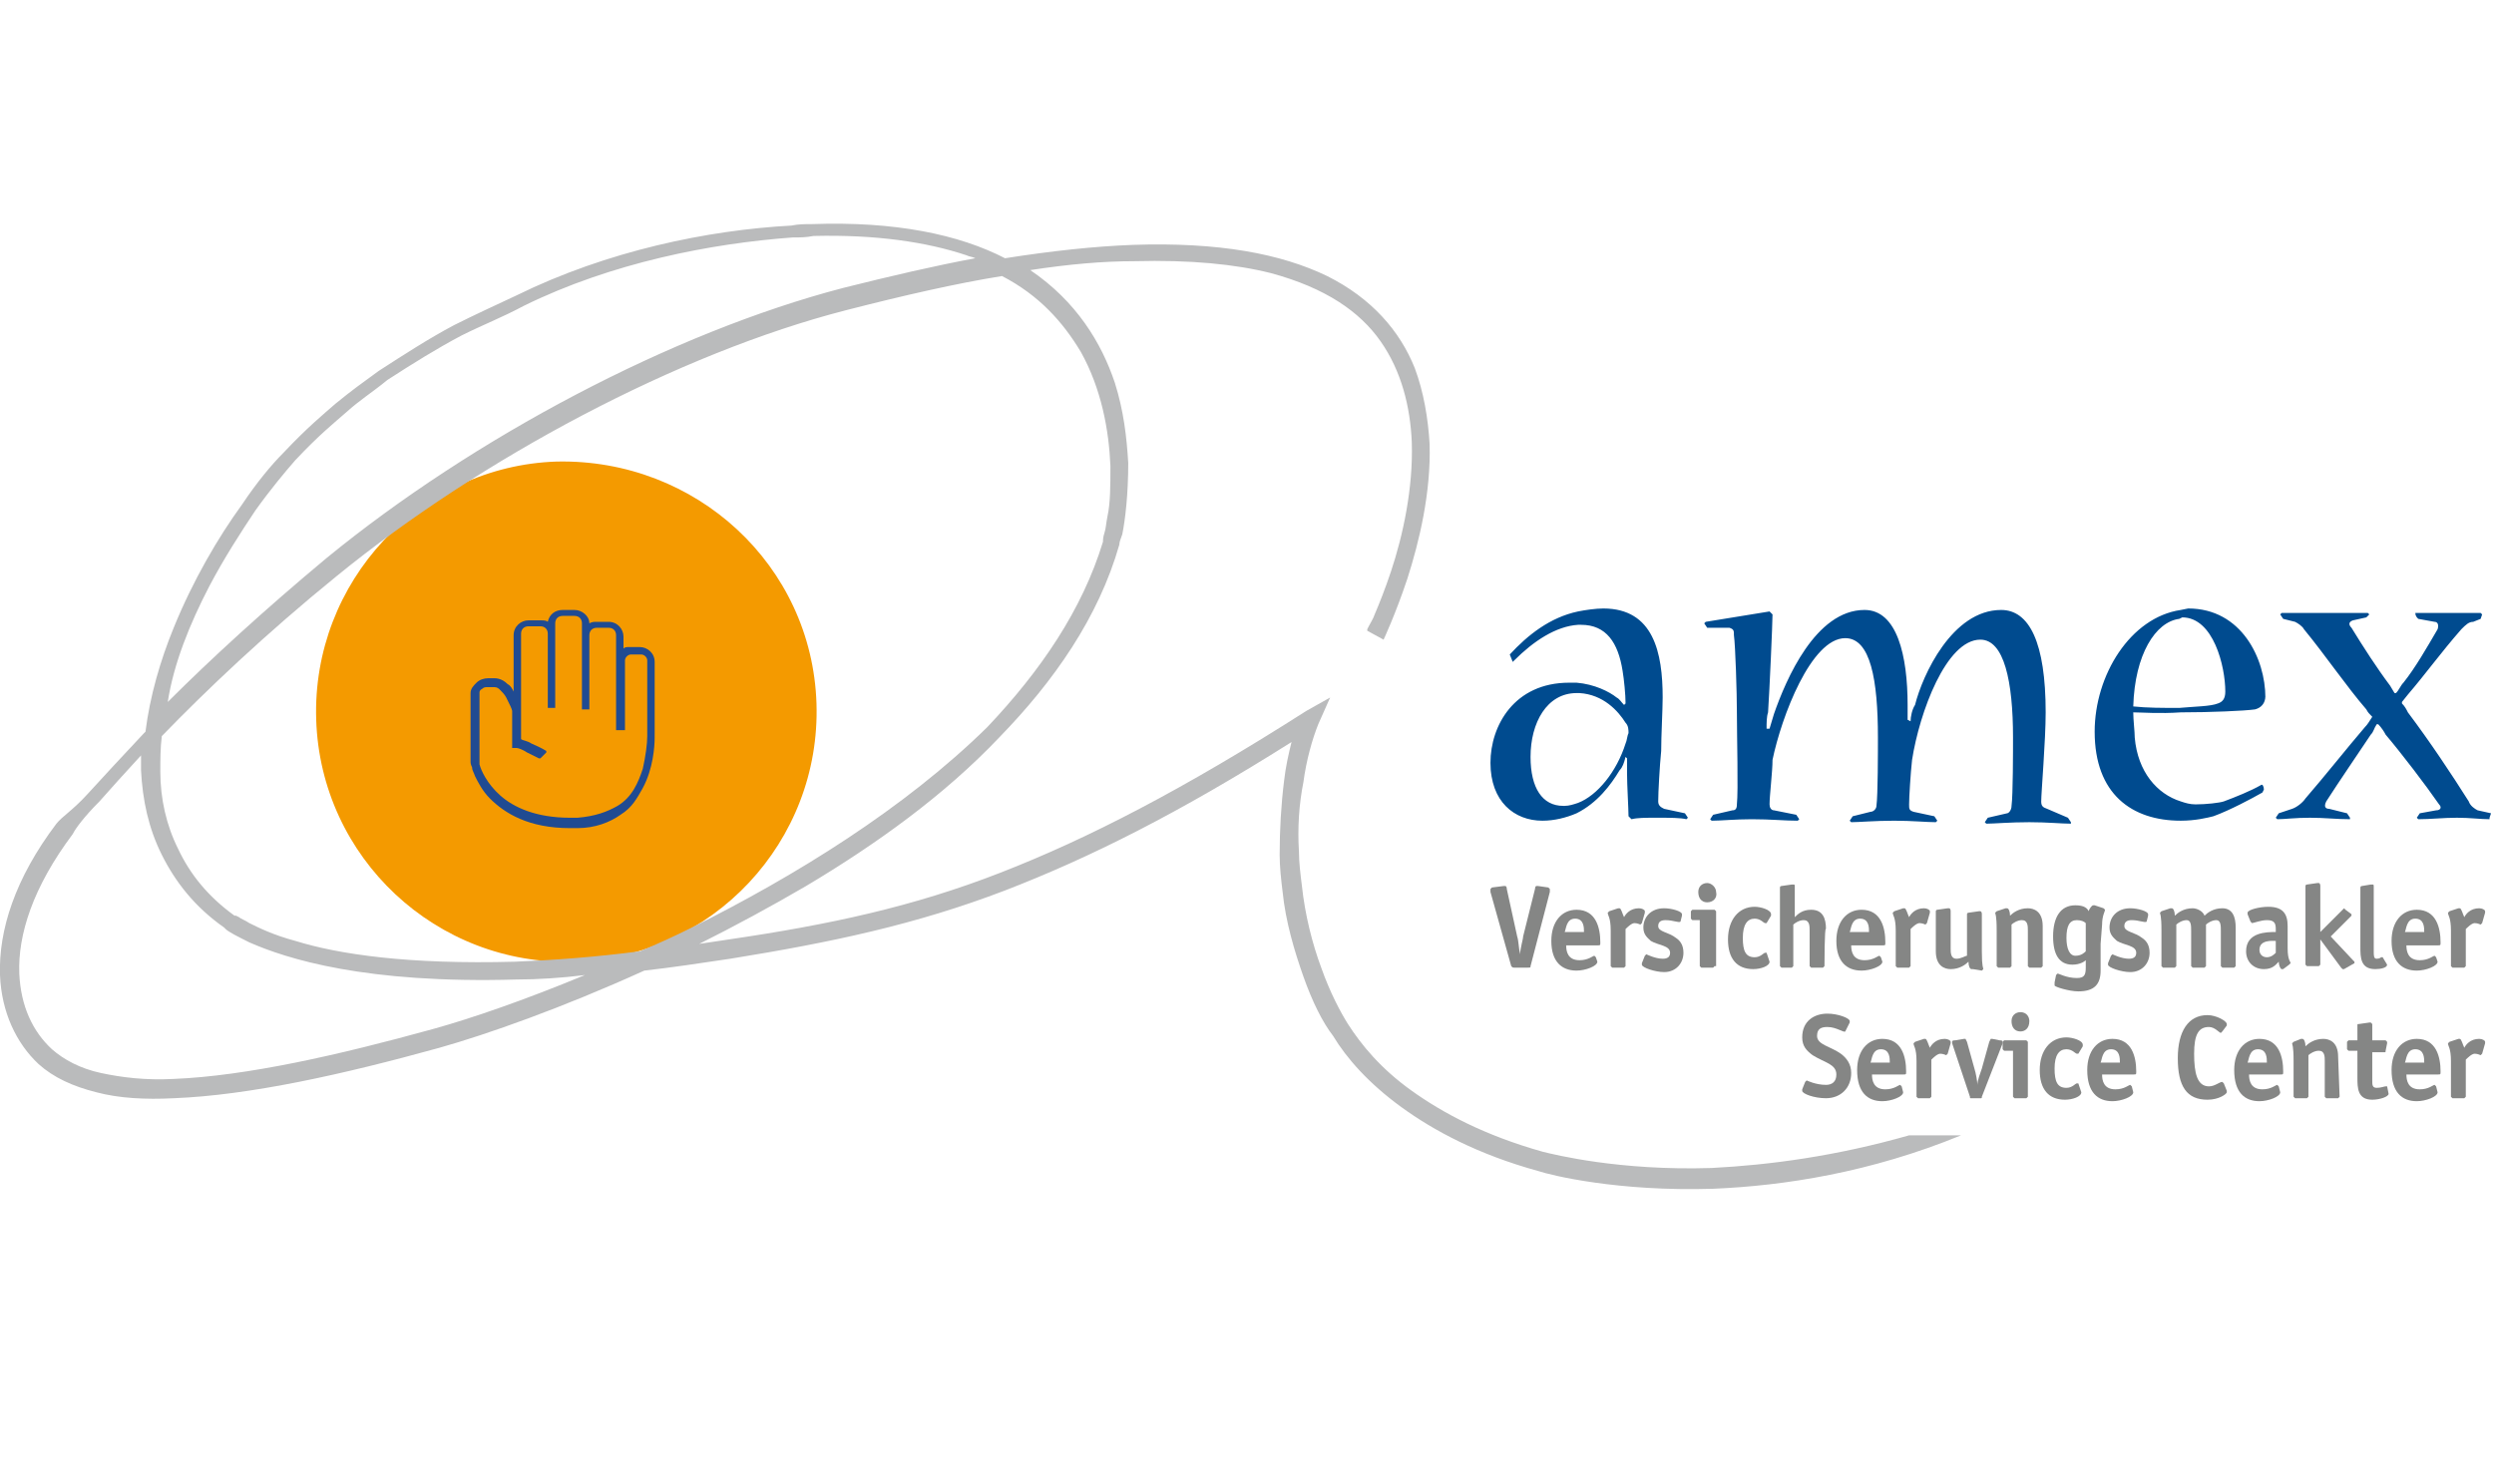 <?xml version="1.0" encoding="utf-8"?>
<!-- Generator: Adobe Illustrator 27.2.0, SVG Export Plug-In . SVG Version: 6.00 Build 0)  -->
<svg version="1.1" id="Ebene_1" xmlns="http://www.w3.org/2000/svg" xmlns:xlink="http://www.w3.org/1999/xlink" x="0px" y="0px"
	 viewBox="0 0 168 100" style="enable-background:new 0 0 168 100;" xml:space="preserve">
<style type="text/css">
	.st0{fill:#004B8F;}
	.st1{fill:#F49A00;}
	.st2{fill:#204B92;}
	.st3{fill:#BABBBC;}
	.st4{fill:#858685;}
</style>
<path class="st0" d="M167.8,54.8l-0.9-0.2c-0.2-0.1-0.5-0.3-0.6-0.6c-1.2-1.9-2.6-4-4.1-6c-0.1-0.2-0.2-0.4-0.4-0.6v-0.1l0.4-0.5
	c1.2-1.4,2.2-2.8,3.6-4.4c0.3-0.3,0.5-0.5,0.8-0.5l0.5-0.2l0.1-0.3l-0.1-0.1h-4.4c0,0.2,0.1,0.3,0.2,0.4l1.1,0.2
	c0.2,0,0.3,0.2,0.2,0.5c-0.7,1.2-1.5,2.6-2.3,3.6c-0.2,0.2-0.3,0.5-0.5,0.7h-0.1l-0.3-0.5c-0.9-1.2-1.8-2.6-2.6-3.9
	c-0.2-0.2-0.2-0.4,0.1-0.5l0.9-0.2l0.2-0.2l-0.1-0.1h-5.8l-0.1,0.1l0.2,0.3l0.8,0.2c0.2,0.1,0.5,0.3,0.6,0.5
	c1.4,1.7,2.9,3.9,4.2,5.4c0.1,0.2,0.2,0.3,0.4,0.5c-0.2,0.3-0.3,0.5-0.5,0.7c-1.2,1.4-2.7,3.3-4,4.8c-0.2,0.3-0.6,0.6-0.9,0.7
	l-0.9,0.3l-0.2,0.3l0.1,0.1c0.5,0,1.2-0.1,2.2-0.1s1.8,0.1,2.7,0.1v-0.1l-0.2-0.3l-1.2-0.3c-0.2,0-0.4-0.1-0.2-0.5
	c0.9-1.4,2-3,3-4.5c0.2-0.2,0.2-0.4,0.4-0.7h0.1c0.2,0.2,0.4,0.5,0.5,0.7c1.1,1.3,2.7,3.4,3.6,4.7c0.2,0.2,0.1,0.4-0.2,0.4l-1.1,0.2
	l-0.2,0.3l0.1,0.1c0.8,0,1.7-0.1,2.6-0.1c0.9,0,1.6,0.1,2.2,0.1v-0.1L167.8,54.8z M149.4,47.4c-0.5,0.2-1.5,0.2-2.6,0.3
	c-1.1,0-2.2,0-3.1-0.1c0.1-3.5,1.5-5.7,3.1-5.9l0.2-0.1c2.1,0,2.9,3.3,2.9,5C149.9,47.1,149.7,47.3,149.4,47.4 M147.4,41l-0.5,0.1
	c-3.4,0.5-5.8,4.4-5.8,8.2c0,4.2,2.5,6,5.8,6c1,0,1.8-0.2,2.2-0.3c1.1-0.4,2.6-1.2,3.3-1.6l0.1-0.2c0-0.2-0.1-0.4-0.2-0.3
	c-0.7,0.4-1.7,0.8-2.5,1.1c-0.3,0.1-1.2,0.2-1.9,0.2c-0.4,0-0.7-0.1-1-0.2c-1.6-0.5-2.9-2-3.1-4.3c0-0.4-0.1-1.2-0.1-1.7
	c0.5,0,1.8,0.1,3.2,0c2,0,4.3-0.1,5-0.2c0.4-0.1,0.7-0.4,0.7-0.9V47C152.6,44.4,151,41,147.4,41 M137.9,54.5
	c-0.3-0.1-0.4-0.2-0.4-0.5c0-0.6,0.3-4.1,0.3-6c0-4.7-1.1-6.9-3-6.9c-3.3,0-5.3,4.4-5.8,6.4c-0.2,0.3-0.3,0.8-0.3,1.1l-0.2-0.1v-1
	c0-3.3-0.7-6.4-2.9-6.4c-3.3,0-5.3,4.7-6.1,7c-0.1,0.3-0.2,0.7-0.3,1h-0.2c0-0.4,0-0.8,0.1-1.1c0.1-1.5,0.3-6,0.3-6.6l-0.2-0.2
	l-4.3,0.7l-0.1,0.1l0.2,0.3h1.5c0.3,0.1,0.3,0.2,0.3,0.5c0.1,0.7,0.2,3.9,0.2,5.2c0,1.6,0.1,5.3,0,6.2c0,0.3-0.1,0.4-0.3,0.4
	l-1.3,0.3l-0.2,0.3l0.1,0.1c0.6,0,1.6-0.1,2.7-0.1c1.3,0,2.2,0.1,3.1,0.1l0.1-0.1l-0.2-0.3l-1.5-0.3c-0.2,0-0.3-0.2-0.3-0.4
	c0-0.6,0.2-2.2,0.2-3c0.6-2.9,2.6-8.2,4.9-8.2c1.7,0,2.2,2.8,2.2,6.7c0,0.9,0,3.9-0.1,4.6c0,0.2-0.2,0.4-0.4,0.4l-1.2,0.3l-0.2,0.3
	l0.1,0.1c0.5,0,1.6-0.1,2.9-0.1c1.2,0,2.2,0.1,2.8,0.1l0.1-0.1l-0.2-0.3l-1.4-0.3c-0.3-0.1-0.3-0.2-0.3-0.5c0-0.5,0.1-2.1,0.2-3
	c0.5-3.2,2.3-8.1,4.6-8.1c1.6,0,2.2,2.8,2.2,6.6c0,0.8,0,3.9-0.1,4.6c0,0.3-0.2,0.5-0.3,0.5l-1.3,0.3l-0.2,0.3l0.1,0.1
	c0.5,0,1.6-0.1,2.9-0.1c1.2,0,2.2,0.1,2.8,0.1v-0.1l-0.2-0.3L137.9,54.5z M109.5,50.1c-0.6,1.9-1.9,3.5-3.2,4
	c-0.3,0.1-0.6,0.2-0.9,0.2h-0.1c-1.4,0-2.2-1.2-2.2-3.3c0-2.3,1.1-4.3,3.1-4.3h0.2c1.6,0.1,2.6,1.2,3.1,2c0.2,0.2,0.2,0.5,0.2,0.7
	C109.6,49.6,109.6,49.9,109.5,50.1 M112.1,54.5c-0.2-0.1-0.4-0.2-0.4-0.5c0-0.6,0.1-2.4,0.2-3.4c0-1,0.1-2.8,0.1-3.6c0-3-0.6-6-4-6
	c-0.5,0-1.2,0.1-1.7,0.2c-1.9,0.4-3.4,1.6-4.6,2.9l0.2,0.5l0.1-0.1c1.3-1.3,2.8-2.3,4.3-2.4h0.2c1.7,0,2.5,1.2,2.8,3.1
	c0.1,0.6,0.2,1.6,0.2,2.2l-0.1,0.1c-0.2-0.2-0.3-0.4-0.5-0.5c-0.5-0.4-1.5-0.9-2.7-1h-0.5c-3.7,0-5.3,2.9-5.3,5.4
	c0,2.6,1.6,3.9,3.5,3.9c0.8,0,1.6-0.2,2.3-0.5c1.4-0.7,2.3-1.9,2.9-2.9c0.2-0.2,0.3-0.5,0.4-0.9l0.1,0.1v1c0,0.8,0.1,2.4,0.1,2.9
	l0.2,0.2c0.4-0.1,0.9-0.1,1.7-0.1c0.9,0,1.6,0,2,0.1l0.1-0.1l-0.2-0.3L112.1,54.5z"/>
<path class="st1" d="M55,47.4c0.3,9.3-7,17.1-16.3,17.4c-9.3,0.3-17.1-7-17.4-16.3c-0.3-9.3,7-17.1,16.2-17.4
	C46.9,30.9,54.7,38.1,55,47.4"/>
<path class="st2" d="M32.9,46.3h0.4c0.2,0,0.3,0.1,0.4,0.2c0.1,0.1,0.3,0.3,0.4,0.5c0.2,0.4,0.4,0.8,0.4,0.9l0,2.5l0.2,0h0l0,0
	l0.1,0c0.1,0,0.4,0.1,0.7,0.3c0.6,0.3,0.8,0.4,0.8,0.4l0.1,0l0.1-0.1l0,0l0.3-0.3l0-0.1l0,0c0,0-0.3-0.2-1-0.5
	c-0.3-0.2-0.6-0.2-0.7-0.3v-1.1h0v-6c0-0.3,0.2-0.5,0.5-0.5h0.8c0.3,0,0.5,0.2,0.5,0.5v5h0.5v-5.7c0-0.3,0.2-0.5,0.5-0.5h0.8
	c0.3,0,0.5,0.2,0.5,0.5v5.8h0.5v-5c0-0.3,0.2-0.5,0.5-0.5H41c0.3,0,0.5,0.2,0.5,0.5v1.4c0,0.1,0,0.2,0,0.3v4.7h0.6v-1.4h0v-3.3
	c0-0.2,0.2-0.4,0.4-0.4h0.7c0.2,0,0.4,0.2,0.4,0.4v4.7l0,0l0,0l0,0.1c0,0.1,0,0.1,0,0.3v0c0,0.5-0.1,1.3-0.3,2.2
	c-0.3,0.9-0.7,1.9-1.7,2.5c-0.7,0.4-1.5,0.7-2.7,0.8c-0.2,0-0.3,0-0.5,0c-2.3,0-3.8-0.7-4.7-1.5c-0.9-0.8-1.3-1.7-1.4-2.1
	c0-0.1,0-0.2,0-0.2l0-4.6c0-0.1,0-0.2,0.2-0.3C32.6,46.3,32.7,46.3,32.9,46.3 M44.1,49.2v-4.6c0-0.6-0.5-1-1-1h-0.7
	c-0.2,0-0.3,0-0.4,0.1v-0.8c0-0.5-0.4-1-1-1h-0.8c-0.2,0-0.3,0-0.5,0.1c0-0.5-0.5-0.9-1-0.9h-0.8c-0.5,0-0.9,0.3-1,0.8
	c-0.1-0.1-0.3-0.1-0.5-0.1h-0.8c-0.5,0-1,0.4-1,1v3.8c-0.1-0.2-0.2-0.4-0.4-0.5c-0.2-0.2-0.5-0.4-0.9-0.4h-0.4
	c-0.3,0-0.6,0.1-0.8,0.3c-0.2,0.2-0.4,0.4-0.4,0.7v4.6c0,0.1,0,0.2,0.1,0.4c0,0.2,0.1,0.3,0.2,0.6c0.2,0.4,0.5,1,1,1.5
	c1,1,2.6,2,5.4,2h0c0.2,0,0.3,0,0.5,0c1.2,0,2.2-0.4,2.9-0.9c0.8-0.5,1.1-1.1,1.5-1.8c0.7-1.3,0.8-2.8,0.8-3.4
	C44.1,49.4,44.1,49.3,44.1,49.2"/>
<path class="st3" d="M43.1,64.1c-3.1,0.4-5.9,0.6-8.4,0.7c-7.2,0.2-11.9-0.5-14.8-1.4c-1.5-0.4-2.5-0.9-3.1-1.2
	c-0.3-0.2-0.6-0.3-0.7-0.4l-0.2-0.1l-0.1,0l0,0c-1.8-1.3-3-2.8-3.8-4.5c-0.8-1.6-1.2-3.4-1.2-5.2c0-0.8,0-1.6,0.1-2.4
	c3-3.1,7-6.9,11.8-10.8c9.7-7.9,23-15,34.3-17.9c3.9-1,7.4-1.8,10.5-2.3c2.5,1.3,4.1,3.1,5.3,5.1c1.4,2.5,1.9,5.3,2,7.7
	c0,1.3,0,2.5-0.2,3.4c-0.1,0.5-0.1,0.8-0.2,1.1c-0.1,0.3-0.1,0.5-0.1,0.6c-1.4,4.6-4.2,8.7-7.8,12.5C60.9,54.5,53.6,59,46.6,62.5
	C45.4,63.1,44.3,63.6,43.1,64.1 M29.3,69.3c-6.5,1.8-12.7,3.2-17.6,3.4c-1.9,0.1-3.5-0.1-4.9-0.4c-1.4-0.3-2.5-0.9-3.3-1.6l0,0l0,0
	c-1.3-1.2-2.1-2.9-2.2-5.1c-0.1-2.6,0.9-5.8,3.6-9.4C5.1,55.8,5.7,55,6.7,54c0.7-0.8,1.7-1.9,2.8-3.1c0,0.3,0,0.7,0,1
	c0.1,2,0.5,3.9,1.4,5.7c0.9,1.8,2.2,3.5,4.2,4.9l0,0l0,0l0.1,0.1c0.2,0.2,0.8,0.5,1.6,0.9c2.5,1.1,7.8,2.8,18,2.5
	c1.4,0,3-0.1,4.6-0.3C35.3,67.4,31.8,68.6,29.3,69.3 M14.1,39.5c1-1.9,2.1-3.6,3.1-5.1c1-1.4,2-2.6,2.7-3.4l0,0l0,0
	c1.6-1.7,2.6-2.5,3.4-3.2l0,0l0,0c1-0.9,1.7-1.3,2.8-2.2c1.7-1.1,3.3-2.1,5-3c1.4-0.7,2.7-1.2,4.2-2c5.9-2.9,12.6-4.2,18.1-4.6
	c0.5,0,0.9,0,1.4-0.1c4.2-0.1,7.6,0.4,10.3,1.3c0.2,0.1,0.4,0.1,0.6,0.2c-2.7,0.5-5.7,1.2-8.9,2c-11.5,3-24.9,10.1-34.8,18.2
	c-4.2,3.5-7.8,6.8-10.7,9.7C11.7,44.7,12.8,42,14.1,39.5 M115.3,78.7c-6.2,0.2-10.6-0.9-11.4-1.1c-3.9-1.1-6.7-2.6-8.8-4.1
	c-2.1-1.5-3.4-3.1-4.3-4.5l0,0l0,0c-0.5-0.8-1.2-2.1-1.8-3.8c-0.6-1.6-1.1-3.6-1.3-5.5v0v0c-0.1-0.8-0.2-1.6-0.2-2.3
	c-0.1-1.6,0-3.2,0.3-4.7c0.2-1.5,0.6-2.9,1-3.9l0.8-1.8L88,47.9c-8.3,5.3-14.7,8.6-20.6,10.9c-5.9,2.3-11.5,3.5-18.3,4.5
	c-0.7,0.1-1.3,0.2-2,0.3c2.4-1.2,4.8-2.5,7.2-3.9c4.7-2.8,9.3-6.1,13-10c3.7-3.8,6.7-8.1,8.1-13c0-0.2,0.1-0.4,0.2-0.7
	c0.2-1,0.4-2.7,0.4-4.8c-0.1-1.7-0.3-3.5-0.9-5.4c-0.9-2.7-2.6-5.5-5.7-7.6c2.6-0.4,4.9-0.6,7-0.6c3.8-0.1,6.8,0.2,9.2,0.8
	c3.7,1,6,2.6,7.4,4.6c1.4,2,2,4.4,2.1,6.8c0.1,3.1-0.6,6.3-1.4,8.7c-0.4,1.2-0.8,2.2-1.1,2.9c-0.1,0.3-0.3,0.6-0.4,0.8l-0.1,0.2
	l0,0.1l0,0l1.1,0.6c0,0,0.8-1.7,1.6-4.1c0.8-2.5,1.6-5.8,1.5-9.1c-0.1-1.7-0.4-3.5-1-5.1c-1-2.5-2.9-4.7-5.9-6.2
	c-3.1-1.5-7.3-2.3-13.1-2.1c-2.6,0.1-5.4,0.4-8.6,0.9c-3.1-1.6-7.4-2.5-13-2.3c-0.5,0-0.9,0-1.4,0.1c-5.6,0.3-12.4,1.7-18.5,4.7l0,0
	h0h0c-1.5,0.7-2.8,1.3-4.2,2l0,0l0,0c-1.7,0.9-3.4,2-5.1,3.1l0,0l0,0c-1.1,0.8-1.8,1.3-2.9,2.2c-0.8,0.7-1.9,1.6-3.5,3.3v0
	c-0.8,0.8-1.8,2-2.8,3.5c-1.6,2.2-3.3,5.1-4.6,8.3c-0.9,2.2-1.6,4.6-1.9,7l-0.1,0.1c-1.5,1.6-2.8,3-3.8,4.1S4.2,55,3.8,55.5
	C1,59.2-0.1,62.7,0,65.7c0.1,2.5,1.1,4.6,2.6,6c1,0.9,2.3,1.5,3.9,1.9c1.5,0.4,3.3,0.5,5.2,0.4c5.1-0.2,11.4-1.6,17.9-3.4
	c3.2-0.9,8.3-2.7,13.8-5.2c1.8-0.2,3.8-0.5,5.8-0.8h0c6.8-1.1,12.5-2.3,18.5-4.6c5.7-2.2,11.7-5.2,19.3-10c-0.2,0.8-0.4,1.7-0.5,2.6
	c-0.2,1.6-0.3,3.3-0.3,5c0,0.8,0.1,1.7,0.2,2.5c0.2,2,0.8,4,1.4,5.7c0.6,1.7,1.3,3.1,2,4c0.9,1.5,2.4,3.2,4.6,4.8
	c2.2,1.6,5.2,3.2,9.2,4.3c0.9,0.3,5.4,1.4,11.8,1.2c4.8-0.2,10.6-1.1,16.7-3.6h-3.5C123.7,77.9,119.2,78.5,115.3,78.7"/>
<path class="st4" d="M103.1,65.1c0,0.1,0,0.1-0.2,0.1h-0.9c-0.1,0-0.1,0-0.2-0.1l-1.4-5l0-0.2l0.1-0.1l0.8-0.1l0.1,0
	c0,0,0.1,0,0.1,0.2l0.7,3.2c0.1,0.3,0.1,0.8,0.2,1.2h0c0-0.4,0.2-1,0.2-1.2l0.8-3.2c0-0.2,0.1-0.2,0.1-0.2l0.1,0l0.7,0.1l0.1,0.1
	l0,0.2L103.1,65.1z"/>
<path class="st4" d="M106.7,62.8c0-0.3,0-0.9-0.6-0.9c-0.6,0-0.6,0.7-0.7,0.9H106.7z M107.6,64.8L107.6,64.8c0,0.3-0.8,0.6-1.4,0.6
	c-1,0-1.7-0.6-1.7-2c0-1.3,0.7-2.1,1.7-2.1c1.3,0,1.6,1.2,1.6,2.2c0,0.2,0,0.2-0.2,0.2h-2.1c0,0.4,0.1,1,0.9,1c0.6,0,0.9-0.3,1-0.3
	l0.1,0.1L107.6,64.8z"/>
<path class="st4" d="M109.5,65.1l-0.1,0.1h-0.8l-0.1-0.1v-2.4c0-0.9-0.2-1-0.2-1.2l0.1-0.1l0.6-0.2l0.1,0c0.1,0,0.2,0.4,0.3,0.6
	c0.1-0.2,0.4-0.6,1-0.6c0.2,0,0.4,0.1,0.4,0.2l0,0.1l-0.2,0.7l-0.1,0.1c0,0-0.2-0.1-0.4-0.1c-0.2,0-0.5,0.3-0.6,0.4V65.1z"/>
<path class="st4" d="M113.2,62.1L113.2,62.1c-0.1,0.1-0.5-0.1-1-0.1c-0.3,0-0.5,0.1-0.5,0.4c0,0.4,0.7,0.4,1.2,0.8
	c0.3,0.2,0.5,0.5,0.5,1c0,0.7-0.5,1.3-1.3,1.3c-0.6,0-1.5-0.3-1.5-0.5l0-0.1l0.2-0.5l0.1-0.1c0,0,0.6,0.3,1.1,0.3
	c0.3,0,0.5-0.1,0.5-0.4c0-0.5-0.8-0.5-1.3-0.8c-0.2-0.2-0.5-0.4-0.5-0.9c0-0.7,0.5-1.3,1.4-1.3c0.5,0,1.2,0.2,1.2,0.4l0,0.1
	L113.2,62.1z"/>
<path class="st4" d="M115,60.8c-0.4,0-0.6-0.3-0.6-0.7c0-0.4,0.3-0.6,0.6-0.6c0.3,0,0.6,0.3,0.6,0.6C115.7,60.5,115.4,60.8,115,60.8
	 M115.5,65.1l-0.1,0.1h-0.8l-0.1-0.1V62H114l-0.1-0.1v-0.5l0.1-0.1h1.5l0.1,0.1V65.1z"/>
<path class="st4" d="M119.2,64.8L119.2,64.8c0,0.3-0.6,0.5-1.1,0.5c-1.1,0-1.7-0.7-1.7-2c0-1.3,0.7-2.2,1.8-2.2
	c0.4,0,1.1,0.2,1.1,0.5l0,0.1l-0.3,0.5l-0.1,0c-0.1,0-0.3-0.3-0.7-0.3c-0.5,0-0.8,0.4-0.8,1.3c0,0.9,0.2,1.3,0.8,1.3
	c0.4,0,0.6-0.3,0.7-0.3l0.1,0L119.2,64.8z"/>
<path class="st4" d="M122.9,65.1l-0.1,0.1h-0.8l-0.1-0.1v-2.4c0-0.3,0-0.7-0.4-0.7c-0.3,0-0.6,0.2-0.7,0.3v2.8l-0.1,0.1H120
	l-0.1-0.1v-5.3c0-0.1,0.1-0.1,0.1-0.1l0.7-0.1l0.1,0c0.1,0,0.1,0,0.1,0.2v2c0.2-0.2,0.5-0.5,1.1-0.5c0.8,0,1,0.6,1,1.3
	C122.9,62.4,122.9,65.1,122.9,65.1z"/>
<path class="st4" d="M125.9,62.8c0-0.3,0-0.9-0.6-0.9c-0.6,0-0.6,0.7-0.7,0.9H125.9z M126.8,64.8L126.8,64.8c0,0.3-0.8,0.6-1.4,0.6
	c-1,0-1.7-0.6-1.7-2c0-1.3,0.7-2.1,1.7-2.1c1.3,0,1.6,1.2,1.6,2.2c0,0.2,0,0.2-0.2,0.2h-2.1c0,0.4,0.1,1,0.9,1c0.6,0,0.9-0.3,1-0.3
	l0.1,0.1L126.8,64.8z"/>
<path class="st4" d="M128.7,65.1l-0.1,0.1h-0.8l-0.1-0.1v-2.4c0-0.9-0.2-1-0.2-1.2l0.1-0.1l0.6-0.2l0.1,0c0.1,0,0.2,0.4,0.3,0.6
	c0.1-0.2,0.4-0.6,1-0.6c0.2,0,0.4,0.1,0.4,0.2l0,0.1l-0.2,0.7l-0.1,0.1c0,0-0.2-0.1-0.4-0.1c-0.2,0-0.5,0.3-0.6,0.4V65.1z"/>
<path class="st4" d="M132.9,65.3l-0.1,0c-0.1,0-0.2-0.2-0.2-0.5c-0.2,0.2-0.6,0.5-1.2,0.5c-0.4,0-1-0.2-1-1.2v-2.7
	c0-0.1,0.1-0.1,0.1-0.1l0.7-0.1l0.1,0c0,0,0.1,0,0.1,0.2v2.5c0,0.3,0,0.7,0.4,0.7c0.3,0,0.6-0.2,0.7-0.2v-2.8c0-0.1,0.1-0.1,0.1-0.1
	l0.7-0.1l0.1,0c0,0,0.1,0,0.1,0.2v2.5c0,1.1,0.1,1.1,0.1,1.2l-0.1,0.1L132.9,65.3z"/>
<path class="st4" d="M137.6,65.1l-0.1,0.1h-0.8l-0.1-0.1v-2.4c0-0.3,0-0.7-0.4-0.7c-0.3,0-0.6,0.2-0.7,0.3v2.8l-0.1,0.1h-0.8
	l-0.1-0.1v-2.4c0-1.1-0.1-1.1-0.1-1.2l0.1-0.1l0.6-0.2l0.1,0c0.1,0,0.2,0.2,0.2,0.5c0.2-0.2,0.6-0.5,1.2-0.5c0.4,0,1,0.2,1,1.2
	L137.6,65.1L137.6,65.1z"/>
<path class="st4" d="M140.5,62.2c-0.1-0.1-0.3-0.2-0.6-0.2c-0.5,0-0.7,0.4-0.7,1.2c0,0.7,0.2,1.2,0.6,1.2c0.4,0,0.6-0.2,0.7-0.3
	L140.5,62.2L140.5,62.2z M141.5,63.6c0,0.5,0,1.3,0,1.8c0,0.9-0.4,1.4-1.5,1.4c-0.6,0-1.6-0.3-1.6-0.4l0-0.2l0.1-0.5l0.1-0.1
	c0.1,0,0.6,0.3,1.3,0.3c0.5,0,0.6-0.2,0.6-0.7c0-0.3,0-0.5,0-0.5c-0.1,0.1-0.4,0.3-0.9,0.3c-0.9,0-1.3-0.7-1.3-1.9
	c0-1.3,0.5-2.1,1.5-2.1c0.6,0,0.8,0.2,0.9,0.4c0-0.1,0.2-0.4,0.3-0.4l0.1,0l0.6,0.2l0.1,0.1c0,0.1-0.2,0.4-0.2,1L141.5,63.6
	L141.5,63.6z"/>
<path class="st4" d="M144.6,62.1L144.6,62.1c-0.1,0.1-0.5-0.1-1-0.1c-0.3,0-0.5,0.1-0.5,0.4c0,0.4,0.7,0.4,1.2,0.8
	c0.3,0.2,0.5,0.5,0.5,1c0,0.7-0.5,1.3-1.3,1.3c-0.6,0-1.5-0.3-1.5-0.5l0-0.1l0.2-0.5l0.1-0.1c0,0,0.6,0.3,1.1,0.3
	c0.3,0,0.5-0.1,0.5-0.4c0-0.5-0.8-0.5-1.3-0.8c-0.2-0.2-0.5-0.4-0.5-0.9c0-0.7,0.5-1.3,1.4-1.3c0.5,0,1.2,0.2,1.2,0.4l0,0.1
	L144.6,62.1z"/>
<path class="st4" d="M150.6,65.1l-0.1,0.1h-0.8l-0.1-0.1v-2.4c0-0.3,0-0.7-0.3-0.7c-0.3,0-0.6,0.2-0.7,0.3v2.8l-0.1,0.1h-0.8
	l-0.1-0.1v-2.4c0-0.3,0-0.7-0.3-0.7c-0.3,0-0.6,0.2-0.7,0.3v2.8l-0.1,0.1h-0.8l-0.1-0.1v-2.4c0-1.1-0.1-1.1-0.1-1.2l0.1-0.1l0.6-0.2
	l0.1,0c0.1,0,0.2,0.2,0.2,0.5c0.2-0.2,0.6-0.5,1.2-0.5c0.3,0,0.7,0.2,0.8,0.5c0.2-0.2,0.6-0.5,1.2-0.5c0.7,0,0.9,0.6,0.9,1.3
	L150.6,65.1L150.6,65.1z"/>
<path class="st4" d="M153.3,63.4c-0.2,0-1.1-0.1-1.1,0.6c0,0.3,0.2,0.5,0.5,0.5c0.3,0,0.5-0.2,0.6-0.3L153.3,63.4L153.3,63.4z
	 M153.8,65.3l-0.1,0c-0.1,0-0.2-0.3-0.2-0.5c-0.2,0.2-0.4,0.5-1,0.5c-0.7,0-1.2-0.5-1.2-1.2c0-1.3,1.4-1.3,2-1.3v-0.2
	c0-0.4-0.1-0.6-0.6-0.6c-0.4,0-0.9,0.2-1,0.2l-0.1-0.1l-0.2-0.5l0-0.1c0-0.2,0.8-0.4,1.4-0.4c1,0,1.3,0.5,1.3,1.3v1.5
	c0,0.8,0.2,0.9,0.2,1l-0.1,0.1L153.8,65.3z"/>
<path class="st4" d="M158.5,64.7l0.1,0.1l0,0.1l-0.7,0.4l-0.1,0l-0.1-0.1l-1.4-1.9h0v1.7l-0.1,0.1h-0.8l-0.1-0.1v-5.3
	c0-0.1,0.1-0.1,0.1-0.1l0.7-0.1l0.1,0c0,0,0.1,0,0.1,0.2v3.1l1.5-1.5l0.1-0.1l0.1,0.1l0.4,0.3l0,0.1l-0.1,0.1l-1.3,1.3L158.5,64.7z"
	/>
<path class="st4" d="M160.8,65L160.8,65c0,0.2-0.4,0.3-0.8,0.3c-1,0-1-0.8-1-1.5v-4c0-0.1,0.1-0.1,0.1-0.1l0.6-0.1l0.1,0
	c0.1,0,0.1,0,0.1,0.2v4.3c0,0.3,0,0.5,0.2,0.5c0.2,0,0.3-0.1,0.3-0.1l0.1,0L160.8,65z"/>
<path class="st4" d="M163.3,62.8c0-0.3,0-0.9-0.6-0.9c-0.6,0-0.6,0.7-0.7,0.9H163.3z M164.2,64.8L164.2,64.8c0,0.3-0.8,0.6-1.4,0.6
	c-1,0-1.7-0.6-1.7-2c0-1.3,0.7-2.1,1.7-2.1c1.3,0,1.6,1.2,1.6,2.2c0,0.2,0,0.2-0.2,0.2h-2.1c0,0.4,0.1,1,0.9,1c0.6,0,0.9-0.3,1-0.3
	l0.1,0.1L164.2,64.8z"/>
<path class="st4" d="M166.1,65.1l-0.1,0.1h-0.8l-0.1-0.1v-2.4c0-0.9-0.2-1-0.2-1.2l0.1-0.1l0.6-0.2l0.1,0c0.1,0,0.2,0.4,0.3,0.6
	c0.1-0.2,0.4-0.6,1-0.6c0.2,0,0.4,0.1,0.4,0.2l0,0.1l-0.2,0.7l-0.1,0.1c0,0-0.2-0.1-0.4-0.1c-0.2,0-0.5,0.3-0.6,0.4L166.1,65.1
	L166.1,65.1z"/>
<path class="st4" d="M124.3,69.5L124.3,69.5c-0.1,0.1-0.6-0.3-1.2-0.3c-0.4,0-0.7,0.1-0.7,0.6c0,0.6,0.9,0.7,1.6,1.2
	c0.4,0.3,0.7,0.7,0.7,1.3c0,1-0.7,1.7-1.7,1.7c-0.8,0-1.6-0.3-1.6-0.5l0-0.1l0.2-0.5l0.1-0.1c0,0,0.6,0.3,1.3,0.3
	c0.4,0,0.7-0.2,0.7-0.7c0-0.7-0.8-0.8-1.6-1.3c-0.4-0.3-0.7-0.6-0.7-1.2c0-1.1,0.8-1.6,1.7-1.6c0.7,0,1.5,0.3,1.5,0.5l0,0.1
	L124.3,69.5z"/>
<path class="st4" d="M127.3,71.6c0-0.3,0-0.9-0.6-0.9c-0.6,0-0.6,0.7-0.7,0.9H127.3z M128.2,73.6L128.2,73.6c0,0.3-0.8,0.6-1.4,0.6
	c-1,0-1.7-0.6-1.7-2.1c0-1.3,0.7-2.1,1.7-2.1c1.3,0,1.6,1.2,1.6,2.2c0,0.2,0,0.2-0.2,0.2h-2.1c0,0.4,0.1,1,0.9,1
	c0.6,0,0.9-0.3,1-0.3l0.1,0.1L128.2,73.6z"/>
<path class="st4" d="M130.1,73.9L130,74h-0.8l-0.1-0.1v-2.4c0-0.9-0.2-1-0.2-1.2l0.1-0.1l0.6-0.2l0.1,0c0.1,0,0.2,0.4,0.3,0.6
	c0.1-0.2,0.4-0.6,1-0.6c0.2,0,0.4,0.1,0.4,0.2l0,0.1l-0.2,0.7l-0.1,0.1c0,0-0.2-0.1-0.4-0.1c-0.2,0-0.5,0.3-0.6,0.4L130.1,73.9
	L130.1,73.9z"/>
<path class="st4" d="M133.5,73.9c0,0.1,0,0.1-0.1,0.1h-0.6c-0.1,0-0.1,0-0.1-0.1l-1.2-3.6l0-0.1c0-0.1,0.1-0.1,0.2-0.1l0.6-0.1
	l0.1,0l0.1,0.2l0.5,1.8c0.1,0.3,0.2,0.9,0.2,1.1h0c0-0.3,0.2-0.8,0.3-1.1l0.5-1.8l0.1-0.2l0.1,0l0.5,0.1c0.1,0,0.2,0,0.2,0.1l0,0.1
	L133.5,73.9z"/>
<path class="st4" d="M136.1,69.5c-0.4,0-0.6-0.3-0.6-0.7c0-0.4,0.3-0.6,0.6-0.6c0.4,0,0.6,0.3,0.6,0.6
	C136.7,69.3,136.4,69.5,136.1,69.5 M136.6,73.9l-0.1,0.1h-0.8l-0.1-0.1v-3.1H135l-0.1-0.1v-0.5l0.1-0.1h1.5l0.1,0.1L136.6,73.9
	L136.6,73.9z"/>
<path class="st4" d="M140.2,73.6L140.2,73.6c0,0.3-0.6,0.5-1.1,0.5c-1.1,0-1.7-0.7-1.7-2s0.7-2.2,1.8-2.2c0.4,0,1.1,0.2,1.1,0.5
	l0,0.1L140,71l-0.1,0c-0.1,0-0.3-0.3-0.7-0.3c-0.5,0-0.8,0.4-0.8,1.3c0,0.9,0.2,1.3,0.8,1.3c0.4,0,0.6-0.3,0.7-0.3l0.1,0L140.2,73.6
	z"/>
<path class="st4" d="M142.8,71.6c0-0.3,0-0.9-0.6-0.9c-0.6,0-0.6,0.7-0.7,0.9H142.8z M143.7,73.6L143.7,73.6c0,0.3-0.8,0.6-1.4,0.6
	c-1,0-1.7-0.6-1.7-2.1c0-1.3,0.7-2.1,1.7-2.1c1.3,0,1.6,1.2,1.6,2.2c0,0.2,0,0.2-0.2,0.2h-2.1c0,0.4,0.1,1,0.9,1
	c0.6,0,0.9-0.3,1-0.3l0.1,0.1L143.7,73.6z"/>
<path class="st4" d="M150,73.5l0,0.1c0,0.1-0.5,0.5-1.3,0.5c-1.4,0-2-0.9-2-2.8c0-1.8,0.7-2.9,2-2.9c0.6,0,1.3,0.4,1.3,0.6l0,0.1
	l-0.3,0.4l-0.1,0.1c-0.1,0-0.4-0.4-0.8-0.4c-0.7,0-1,0.5-1,1.8c0,1.3,0.2,2.2,1,2.2c0.4,0,0.7-0.3,0.9-0.3l0.1,0.1L150,73.5z"/>
<path class="st4" d="M152.7,71.6c0-0.3,0-0.9-0.6-0.9c-0.6,0-0.6,0.7-0.7,0.9H152.7z M153.6,73.6L153.6,73.6c0,0.3-0.8,0.6-1.4,0.6
	c-1,0-1.7-0.6-1.7-2.1c0-1.3,0.7-2.1,1.7-2.1c1.3,0,1.6,1.2,1.6,2.2c0,0.2,0,0.2-0.2,0.2h-2.1c0,0.4,0.1,1,0.9,1
	c0.6,0,0.9-0.3,1-0.3l0.1,0.1L153.6,73.6z"/>
<path class="st4" d="M157.6,73.9l-0.1,0.1h-0.8l-0.1-0.1v-2.4c0-0.3,0-0.7-0.4-0.7c-0.3,0-0.6,0.2-0.7,0.3v2.8l-0.1,0.1h-0.8
	l-0.1-0.1v-2.4c0-1.1-0.1-1.1-0.1-1.2l0.1-0.1L155,70l0.1,0c0.1,0,0.2,0.2,0.2,0.5c0.2-0.2,0.6-0.5,1.2-0.5c0.4,0,1,0.2,1,1.2
	L157.6,73.9L157.6,73.9z"/>
<path class="st4" d="M160.9,73.7L160.9,73.7c0,0.2-0.6,0.4-1.1,0.4c-1,0-1-0.8-1-1.5v-1.8h-0.6l-0.1-0.1v-0.5l0.1-0.1h0.6v-1
	c0-0.1,0-0.1,0.1-0.1l0.7-0.1l0.1,0l0.1,0.1v1.1h0.9l0.1,0.1l0,0.1l-0.1,0.5c0,0.1,0,0.1-0.1,0.1h-0.8v1.9c0,0.3,0,0.5,0.3,0.5
	c0.3,0,0.5-0.1,0.6-0.1l0.1,0L160.9,73.7z"/>
<path class="st4" d="M163.3,71.6c0-0.3,0-0.9-0.6-0.9c-0.6,0-0.6,0.7-0.7,0.9H163.3z M164.2,73.6L164.2,73.6c0,0.3-0.8,0.6-1.4,0.6
	c-1,0-1.7-0.6-1.7-2.1c0-1.3,0.7-2.1,1.7-2.1c1.3,0,1.6,1.2,1.6,2.2c0,0.2,0,0.2-0.2,0.2h-2.1c0,0.4,0.1,1,0.9,1
	c0.6,0,0.9-0.3,1-0.3l0.1,0.1L164.2,73.6z"/>
<path class="st4" d="M166.1,73.9L166,74h-0.8l-0.1-0.1v-2.4c0-0.9-0.2-1-0.2-1.2l0.1-0.1l0.6-0.2l0.1,0c0.1,0,0.2,0.4,0.3,0.6
	c0.1-0.2,0.4-0.6,1-0.6c0.2,0,0.4,0.1,0.4,0.2l0,0.1l-0.2,0.7l-0.1,0.1c0,0-0.2-0.1-0.4-0.1c-0.2,0-0.5,0.3-0.6,0.4L166.1,73.9
	L166.1,73.9z"/>
</svg>
